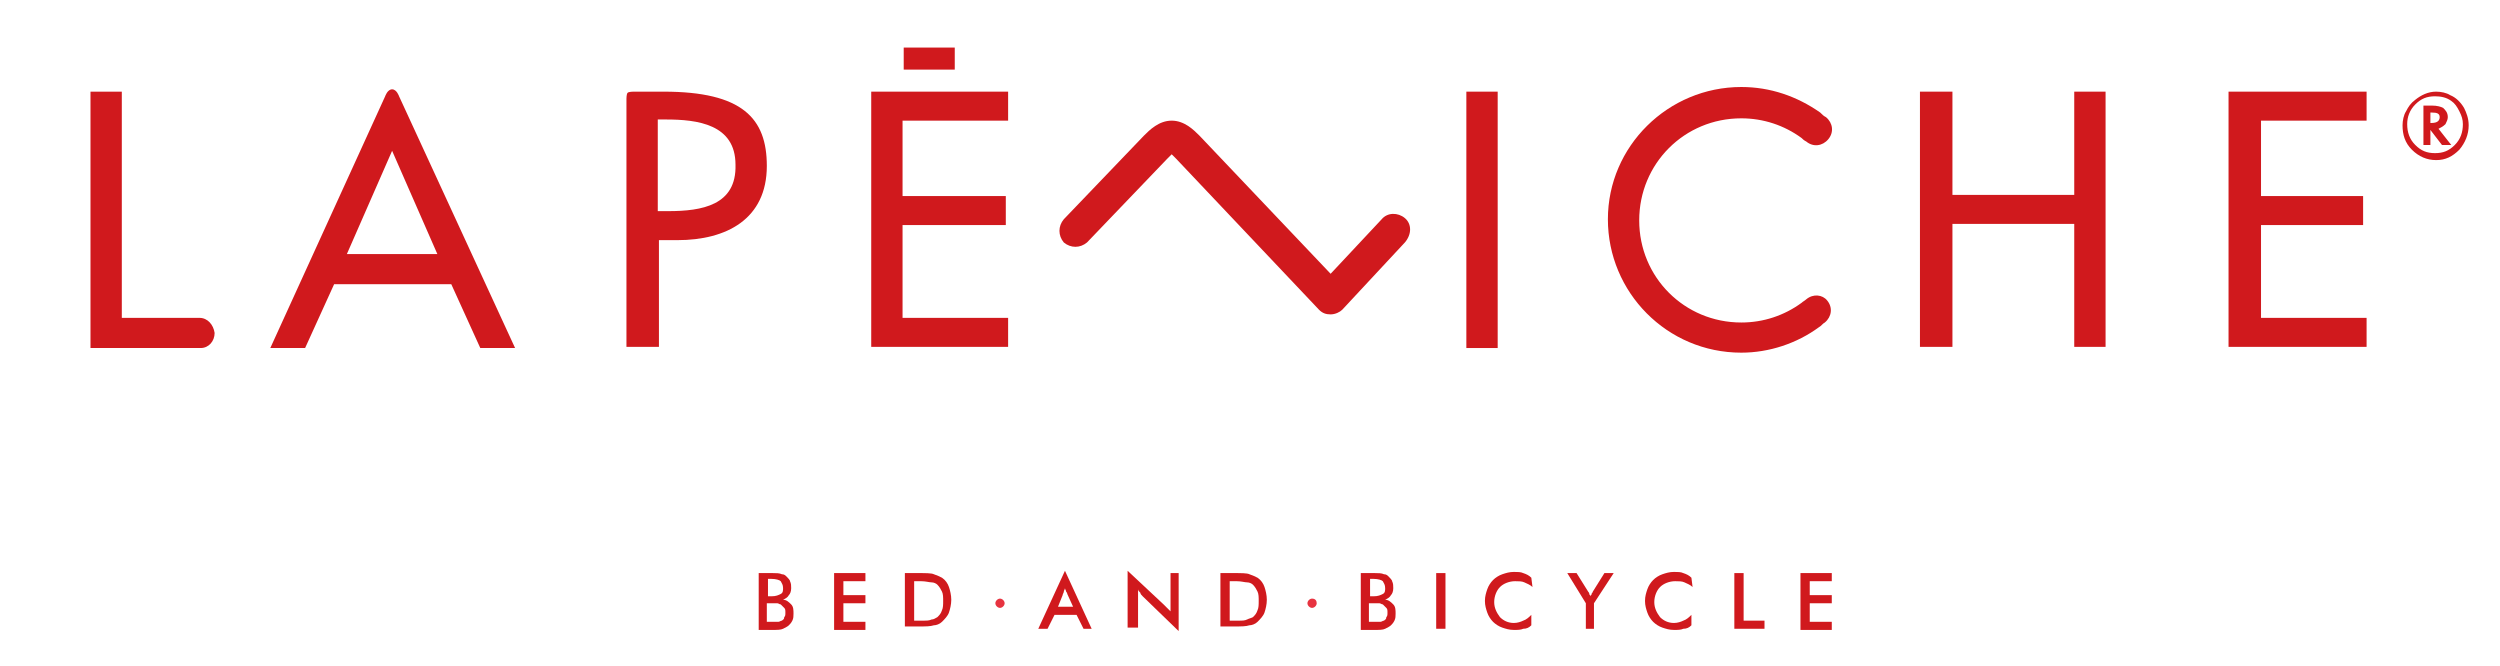 <svg xmlns="http://www.w3.org/2000/svg" xmlns:xlink="http://www.w3.org/1999/xlink" id="Calque_1" x="0px" y="0px" viewBox="0 0 215.5 57.4" style="enable-background:new 0 0 215.5 57.4;" xml:space="preserve"><style type="text/css">	.st0{fill:#D0191D;}	.st1{fill:#E73340;}</style><g>	<g>		<g>			<path class="st0" d="M65.4,54.2v-4.8h1.2c0.3,0,0.6,0,0.8,0.1c0.2,0,0.3,0.1,0.4,0.2c0.1,0.1,0.3,0.3,0.3,0.4    c0.1,0.2,0.1,0.4,0.1,0.6c0,0.3-0.1,0.5-0.2,0.6c-0.1,0.2-0.3,0.3-0.5,0.4c0.3,0,0.5,0.2,0.7,0.4c0.2,0.2,0.2,0.5,0.2,0.8    c0,0.2,0,0.4-0.1,0.6c-0.1,0.2-0.2,0.3-0.3,0.4c-0.1,0.1-0.3,0.2-0.5,0.3c-0.2,0.1-0.5,0.1-1,0.1H65.4z M66.2,51.4h0.3    c0.4,0,0.6-0.1,0.8-0.2c0.2-0.1,0.2-0.3,0.2-0.5c0-0.3-0.1-0.4-0.2-0.6c-0.1-0.1-0.4-0.2-0.8-0.2h-0.3V51.4z M66.2,53.6h0.3    c0.3,0,0.5,0,0.6,0c0.1,0,0.2-0.1,0.3-0.1c0.1-0.1,0.2-0.1,0.2-0.3c0.1-0.1,0.1-0.2,0.1-0.4c0-0.2,0-0.3-0.1-0.4    s-0.2-0.2-0.3-0.3c-0.1,0-0.2-0.1-0.3-0.1c-0.1,0-0.2,0-0.4,0h-0.2h-0.3V53.6z"></path>			<path class="st0" d="M71.9,54.2v-4.8h2.7v0.7h-1.9v1.2h1.9V52h-1.9v1.6h1.9v0.7H71.9z"></path>			<path class="st0" d="M78,54.2v-4.8h1.1c0.7,0,1.2,0,1.4,0.1c0.3,0.1,0.5,0.2,0.7,0.3c0.3,0.2,0.5,0.5,0.6,0.8    c0.1,0.3,0.2,0.7,0.2,1.1c0,0.4-0.1,0.8-0.2,1.1c-0.1,0.3-0.4,0.6-0.6,0.8c-0.2,0.2-0.5,0.3-0.7,0.3c-0.3,0.1-0.7,0.1-1.3,0.1    h-0.2H78z M78.8,53.5h0.7c0.4,0,0.6,0,0.8-0.1c0.2,0,0.3-0.1,0.5-0.2c0.2-0.2,0.3-0.3,0.4-0.6c0.1-0.2,0.1-0.5,0.1-0.8    c0-0.3,0-0.6-0.1-0.8c-0.1-0.2-0.2-0.4-0.4-0.6c-0.1-0.1-0.3-0.2-0.5-0.2c-0.2,0-0.5-0.1-0.9-0.1h-0.3h-0.3V53.5z"></path>			<path class="st0" d="M93.4,54.2L92.8,53h-1.9l-0.6,1.2h-0.8l2.3-5l2.3,5H93.4z M91.2,52.3h1.3L92,51.2c0-0.1-0.1-0.2-0.1-0.2    c0-0.1-0.1-0.2-0.1-0.3c0,0.1-0.1,0.2-0.1,0.3c0,0.1-0.1,0.2-0.1,0.3L91.2,52.3z"></path>			<path class="st0" d="M97.2,54.2v-5l3.1,2.9c0.1,0.1,0.2,0.2,0.3,0.3c0.1,0.1,0.2,0.2,0.3,0.3v-3.3h0.7v5l-3.1-3    c-0.1-0.1-0.2-0.2-0.2-0.3c-0.1-0.1-0.2-0.2-0.2-0.3v3.3H97.2z"></path>			<path class="st0" d="M105.2,54.2v-4.8h1.1c0.7,0,1.2,0,1.4,0.1c0.3,0.1,0.5,0.2,0.7,0.3c0.3,0.2,0.5,0.5,0.6,0.8    c0.1,0.3,0.2,0.7,0.2,1.1c0,0.4-0.1,0.8-0.2,1.1c-0.1,0.3-0.4,0.6-0.6,0.8c-0.2,0.2-0.5,0.3-0.7,0.3c-0.3,0.1-0.7,0.1-1.3,0.1    h-0.2H105.2z M106,53.5h0.7c0.4,0,0.6,0,0.8-0.1s0.3-0.1,0.5-0.2c0.2-0.2,0.3-0.3,0.4-0.6c0.1-0.2,0.1-0.5,0.1-0.8    c0-0.3,0-0.6-0.1-0.8c-0.1-0.2-0.2-0.4-0.4-0.6c-0.1-0.1-0.3-0.2-0.5-0.2c-0.2,0-0.5-0.1-0.9-0.1h-0.3H106V53.5z"></path>			<path class="st0" d="M117.3,54.2v-4.8h1.2c0.3,0,0.6,0,0.8,0.1c0.2,0,0.3,0.1,0.4,0.2c0.1,0.1,0.3,0.3,0.3,0.4    c0.1,0.2,0.1,0.4,0.1,0.6c0,0.3-0.1,0.5-0.2,0.6c-0.1,0.2-0.3,0.3-0.5,0.4c0.3,0,0.5,0.2,0.7,0.4c0.2,0.2,0.2,0.5,0.2,0.8    c0,0.2,0,0.4-0.1,0.6c-0.1,0.2-0.2,0.3-0.3,0.4c-0.1,0.1-0.3,0.2-0.5,0.3c-0.2,0.1-0.5,0.1-1,0.1H117.3z M118.1,51.4h0.3    c0.4,0,0.6-0.1,0.8-0.2c0.2-0.1,0.2-0.3,0.2-0.5c0-0.3-0.1-0.4-0.2-0.6c-0.1-0.1-0.4-0.2-0.8-0.2h-0.3V51.4z M118.1,53.6h0.3    c0.3,0,0.5,0,0.6,0c0.1,0,0.2-0.1,0.3-0.1c0.1-0.1,0.2-0.1,0.2-0.3c0.1-0.1,0.1-0.2,0.1-0.4c0-0.2,0-0.3-0.1-0.4    c-0.1-0.1-0.2-0.2-0.3-0.3c-0.1,0-0.2-0.1-0.3-0.1c-0.1,0-0.2,0-0.4,0h-0.2h-0.3V53.6z"></path>			<path class="st0" d="M123.8,54.2v-4.8h0.8v4.8H123.8z"></path>			<path class="st0" d="M132.1,50.6c-0.2-0.2-0.5-0.3-0.7-0.4c-0.2-0.1-0.5-0.1-0.8-0.1c-0.5,0-1,0.2-1.3,0.5    c-0.3,0.3-0.5,0.8-0.5,1.3c0,0.5,0.2,0.9,0.5,1.3c0.3,0.3,0.7,0.5,1.2,0.5c0.3,0,0.6-0.1,0.8-0.2c0.3-0.1,0.5-0.3,0.7-0.5v0.9    c-0.2,0.2-0.4,0.3-0.7,0.3c-0.2,0.1-0.5,0.1-0.8,0.1c-0.4,0-0.7-0.1-1-0.2c-0.3-0.1-0.6-0.3-0.8-0.5c-0.2-0.2-0.4-0.5-0.5-0.8    s-0.2-0.6-0.2-1s0.1-0.7,0.2-1c0.1-0.3,0.3-0.6,0.5-0.8c0.2-0.2,0.5-0.4,0.8-0.5s0.6-0.2,1-0.2c0.3,0,0.6,0,0.8,0.1    c0.3,0.1,0.5,0.2,0.7,0.4L132.1,50.6z"></path>			<path class="st0" d="M136.7,54.2V52l-1.6-2.6h0.8l1,1.6c0,0,0.1,0.1,0.1,0.2c0,0.1,0.1,0.1,0.1,0.2c0-0.1,0.1-0.1,0.1-0.2    c0-0.1,0.1-0.1,0.1-0.2l1-1.6h0.8l-1.7,2.6v2.2H136.7z"></path>			<path class="st0" d="M145.9,50.6c-0.2-0.2-0.5-0.3-0.7-0.4c-0.2-0.1-0.5-0.1-0.8-0.1c-0.5,0-1,0.2-1.3,0.5    c-0.3,0.3-0.5,0.8-0.5,1.3c0,0.5,0.2,0.9,0.5,1.3c0.3,0.3,0.7,0.5,1.2,0.5c0.3,0,0.6-0.1,0.8-0.2c0.3-0.1,0.5-0.3,0.7-0.5v0.9    c-0.2,0.2-0.4,0.3-0.7,0.3c-0.2,0.1-0.5,0.1-0.8,0.1c-0.4,0-0.7-0.1-1-0.2c-0.3-0.1-0.6-0.3-0.8-0.5c-0.2-0.2-0.4-0.5-0.5-0.8    c-0.1-0.3-0.2-0.6-0.2-1s0.1-0.7,0.2-1c0.1-0.3,0.3-0.6,0.5-0.8c0.2-0.2,0.5-0.4,0.8-0.5c0.3-0.1,0.6-0.2,1-0.2    c0.3,0,0.6,0,0.8,0.1c0.3,0.1,0.5,0.2,0.7,0.4L145.9,50.6z"></path>			<path class="st0" d="M149.5,54.2v-4.8h0.8v4.1h1.8v0.7H149.5z"></path>			<path class="st0" d="M155.2,54.2v-4.8h2.7v0.7H156v1.2h1.9V52H156v1.6h1.9v0.7H155.2z"></path>		</g>	</g>	<g>		<g>			<g>				<path class="st1" d="M86.2,51.6c-0.2,0-0.4,0.2-0.4,0.4c0,0.2,0.2,0.4,0.4,0.4c0.2,0,0.4-0.2,0.4-0.4     C86.6,51.8,86.4,51.6,86.2,51.6"></path>			</g>			<g>				<path class="st1" d="M113.1,51.6c-0.2,0-0.4,0.2-0.4,0.4c0,0.2,0.2,0.4,0.4,0.4c0.2,0,0.4-0.2,0.4-0.4     C113.5,51.8,113.4,51.6,113.1,51.6"></path>			</g>		</g>	</g>	<g>		<path class="st0" d="M155.7,25.8c-0.1,0.1-0.3,0.2-0.4,0.3c-1.5,1.1-3.3,1.7-5.2,1.7c-4.9,0-8.8-3.9-8.8-8.8   c0-4.9,3.9-8.8,8.8-8.8c1.9,0,3.7,0.6,5.2,1.7c0.1,0.1,0.2,0.2,0.4,0.3c0.6,0.5,1.4,0.4,1.9-0.2c0.5-0.6,0.4-1.4-0.2-1.9   c-0.2-0.1-0.3-0.2-0.5-0.4c-2-1.4-4.3-2.2-6.8-2.2c-6.3,0-11.5,5.1-11.5,11.4c0,6.3,5.1,11.5,11.5,11.5c2.4,0,4.8-0.8,6.7-2.2   c0.2-0.1,0.3-0.3,0.5-0.4c0.6-0.5,0.7-1.3,0.2-1.9C157.1,25.4,156.3,25.3,155.7,25.8"></path>		<path class="st0" d="M57.6,18.2h-0.9v-7.9h0.7c2.7,0,6,0.4,6,3.9C63.5,17.7,60.5,18.2,57.6,18.2 M57.2,7.9h-2.6c0,0-0.4,0-0.5,0.1   C54,8.1,54,8.5,54,8.5v21.4h2.8v-9.2h1.6c4.2,0,7.7-1.8,7.7-6.4C66.1,10.2,64,7.9,57.2,7.9"></path>		<polygon class="st0" points="75.1,29.9 86.9,29.9 86.9,27.4 77.8,27.4 77.8,19.4 86.7,19.4 86.7,16.9 77.8,16.9 77.8,10.4    86.9,10.4 86.9,7.9 75.1,7.9   "></polygon>		<rect x="77.9" y="4.1" class="st0" width="4.4" height="1.9"></rect>		<rect x="126.4" y="7.9" class="st0" width="2.7" height="22.1"></rect>		<polygon class="st0" points="178.8,16.8 168.3,16.8 168.3,7.9 165.5,7.9 165.5,29.9 168.3,29.9 168.3,19.3 178.8,19.3 178.8,29.9    181.5,29.9 181.5,7.9 178.8,7.9   "></polygon>		<polygon class="st0" points="204,10.4 204,7.9 192.1,7.9 192.1,29.9 204,29.9 204,27.4 194.9,27.4 194.9,19.4 203.7,19.4    203.7,16.9 194.9,16.9 194.9,10.4   "></polygon>		<path class="st0" d="M121.1,18.8c-0.6-0.5-1.5-0.5-2,0.1l-4.4,4.7l-11.3-11.9c0,0,0,0,0,0l0,0c-0.5-0.5-1.3-1.3-2.4-1.3   c-1.1,0-1.9,0.8-2.4,1.3l0,0c0,0,0,0,0,0l-6.9,7.2c-0.5,0.6-0.5,1.4,0,2c0.6,0.5,1.4,0.5,2,0l6.9-7.2l0,0c0.1-0.1,0.3-0.3,0.4-0.4   c0.1,0.1,0.3,0.3,0.4,0.4l12.3,13c0.3,0.3,0.6,0.4,1,0.4h0c0.4,0,0.8-0.2,1-0.4l5.4-5.8C121.7,20.2,121.7,19.3,121.1,18.8"></path>		<path class="st0" d="M29.9,21.9l3.9-8.9l3.9,8.9H29.9 M33.8,7.7c-0.4,0-0.6,0.6-0.6,0.6l-9.9,21.7h3l2.5-5.5h10.1l2.5,5.5h3   L34.4,8.3C34.4,8.3,34.2,7.7,33.8,7.7"></path>		<path class="st0" d="M17.2,27.4L17.2,27.4L17.2,27.4C17.2,27.4,17.2,27.4,17.2,27.4L17.2,27.4l-6.7,0V7.9H7.8v22.1h9.5v0   c0.7,0,1.2-0.6,1.2-1.3C18.4,28,17.9,27.4,17.2,27.4"></path>		<g>			<g>				<path class="st0" d="M212.8,10.8c0,0.8-0.3,1.5-0.8,2.1c-0.6,0.6-1.2,0.9-2,0.9s-1.5-0.3-2.1-0.9c-0.6-0.6-0.8-1.3-0.8-2.1     c0-0.4,0.1-0.9,0.3-1.2c0.2-0.4,0.4-0.7,0.8-1c0.5-0.4,1.1-0.7,1.8-0.7c0.4,0,0.9,0.1,1.2,0.3c0.5,0.2,0.9,0.6,1.2,1.1     C212.6,9.7,212.8,10.2,212.8,10.8z M209.9,8.3c-0.7,0-1.2,0.2-1.7,0.7c-0.5,0.5-0.7,1.1-0.7,1.7c0,0.7,0.2,1.3,0.7,1.8     c0.5,0.5,1,0.7,1.7,0.7c0.7,0,1.2-0.2,1.7-0.7c0.5-0.5,0.7-1.1,0.7-1.8c0-0.4-0.1-0.7-0.3-1.1c-0.2-0.4-0.4-0.7-0.7-0.9     C210.9,8.4,210.4,8.3,209.9,8.3z M210.2,11.1l1.1,1.4h-0.8l-1-1.3v1.3h-0.6V9.1h0.7c0.5,0,0.8,0.1,1,0.2     c0.2,0.2,0.4,0.4,0.4,0.8c0,0.2-0.1,0.4-0.2,0.6C210.6,10.9,210.4,11,210.2,11.1L210.2,11.1z M209.5,10.6h0.1     c0.5,0,0.7-0.2,0.7-0.5c0-0.3-0.2-0.4-0.7-0.4h-0.1V10.6z"></path>			</g>		</g>	</g></g></svg>